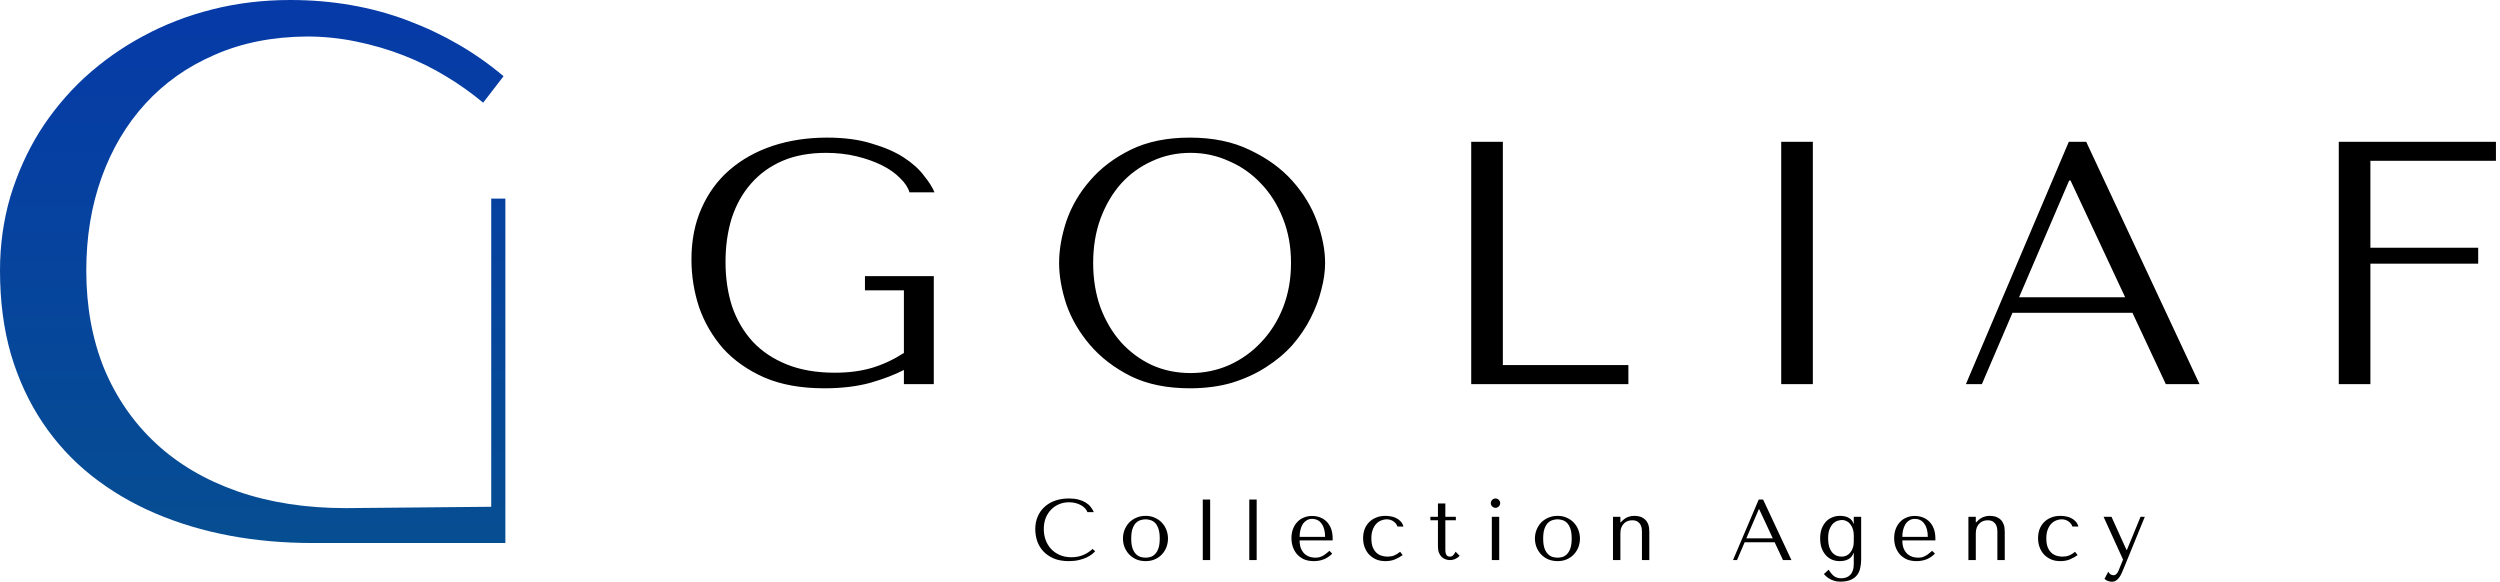 <?xml version="1.0" encoding="UTF-8"?> <svg xmlns="http://www.w3.org/2000/svg" viewBox="0 0 137.305 31.984" fill="none"><g clip-path="url(#clip0_2095_623)"><path d="M60.005 30.148C59.681 30.452 59.295 30.605 58.85 30.605C58.601 30.605 58.382 30.562 58.191 30.476C58 30.391 57.841 30.276 57.714 30.134C57.586 29.991 57.489 29.827 57.422 29.64C57.359 29.453 57.327 29.258 57.327 29.055C57.327 28.839 57.36 28.643 57.427 28.465C57.497 28.285 57.594 28.129 57.719 27.999C57.842 27.87 57.989 27.768 58.157 27.695C58.329 27.622 58.516 27.586 58.716 27.586C58.853 27.586 58.977 27.602 59.089 27.633C59.203 27.665 59.303 27.706 59.389 27.757C59.478 27.808 59.55 27.866 59.604 27.933C59.661 27.996 59.701 28.061 59.723 28.128H60.077C60.029 28.02 59.967 27.92 59.891 27.828C59.817 27.736 59.725 27.657 59.613 27.591C59.502 27.524 59.372 27.472 59.222 27.434C59.073 27.396 58.902 27.377 58.711 27.377C58.434 27.377 58.181 27.416 57.952 27.496C57.726 27.575 57.532 27.689 57.37 27.838C57.208 27.984 57.082 28.161 56.993 28.37C56.904 28.576 56.859 28.808 56.859 29.064C56.859 29.286 56.894 29.503 56.964 29.716C57.037 29.925 57.148 30.112 57.298 30.276C57.448 30.438 57.639 30.57 57.871 30.671C58.103 30.769 58.38 30.818 58.702 30.818C58.906 30.818 59.087 30.799 59.246 30.761C59.408 30.724 59.548 30.677 59.666 30.624C59.787 30.567 59.887 30.506 59.967 30.443C60.046 30.38 60.107 30.324 60.148 30.276L60.005 30.148ZM64.148 29.578C64.148 29.742 64.12 29.901 64.062 30.053C64.005 30.202 63.922 30.334 63.814 30.448C63.709 30.562 63.58 30.652 63.427 30.719C63.278 30.785 63.109 30.818 62.921 30.818C62.73 30.818 62.557 30.785 62.401 30.719C62.248 30.649 62.117 30.557 62.009 30.443C61.904 30.329 61.822 30.197 61.761 30.049C61.704 29.896 61.675 29.739 61.675 29.578C61.675 29.413 61.704 29.256 61.761 29.107C61.822 28.955 61.904 28.822 62.009 28.708C62.117 28.594 62.248 28.503 62.401 28.437C62.557 28.367 62.73 28.332 62.921 28.332C63.109 28.332 63.278 28.367 63.427 28.437C63.58 28.503 63.709 28.594 63.814 28.708C63.922 28.822 64.005 28.955 64.062 29.107C64.12 29.256 64.148 29.413 64.148 29.578ZM63.695 29.578C63.695 29.356 63.671 29.177 63.623 29.04C63.575 28.901 63.513 28.793 63.437 28.717C63.36 28.641 63.276 28.591 63.184 28.565C63.092 28.537 63.002 28.522 62.916 28.522C62.83 28.522 62.741 28.537 62.649 28.565C62.557 28.591 62.471 28.641 62.391 28.717C62.315 28.793 62.251 28.901 62.2 29.04C62.153 29.177 62.129 29.356 62.129 29.578C62.129 29.796 62.153 29.975 62.2 30.115C62.251 30.251 62.315 30.357 62.391 30.433C62.471 30.51 62.557 30.562 62.649 30.59C62.741 30.616 62.83 30.628 62.916 30.628C63.002 30.628 63.092 30.616 63.184 30.59C63.276 30.562 63.36 30.51 63.437 30.433C63.513 30.357 63.575 30.251 63.623 30.115C63.671 29.975 63.695 29.796 63.695 29.578ZM66.464 27.434H66.059V30.761H66.464V27.434ZM69.019 27.434H68.613V30.761H69.019V27.434ZM73.192 29.678V29.578C73.192 29.365 73.162 29.181 73.102 29.026C73.041 28.871 72.959 28.743 72.854 28.641C72.752 28.54 72.633 28.464 72.495 28.413C72.359 28.362 72.214 28.337 72.061 28.337C71.899 28.337 71.749 28.365 71.612 28.423C71.475 28.476 71.356 28.557 71.254 28.665C71.153 28.77 71.073 28.898 71.015 29.05C70.958 29.199 70.929 29.369 70.929 29.559C70.929 29.717 70.953 29.873 71.001 30.025C71.052 30.174 71.127 30.308 71.225 30.429C71.328 30.546 71.455 30.641 71.607 30.714C71.764 30.784 71.946 30.818 72.156 30.818C72.36 30.818 72.548 30.784 72.72 30.714C72.892 30.641 73.041 30.538 73.168 30.405L73.016 30.253C72.949 30.31 72.886 30.362 72.825 30.41C72.768 30.457 72.709 30.497 72.648 30.529C72.588 30.56 72.524 30.585 72.457 30.605C72.394 30.62 72.322 30.628 72.242 30.628C72.153 30.628 72.058 30.616 71.956 30.59C71.858 30.562 71.765 30.513 71.679 30.443C71.593 30.373 71.522 30.276 71.464 30.153C71.407 30.029 71.378 29.871 71.378 29.678H73.192ZM71.378 29.487C71.378 29.361 71.391 29.239 71.417 29.121C71.445 29.001 71.487 28.895 71.54 28.803C71.598 28.711 71.67 28.638 71.756 28.584C71.842 28.527 71.943 28.499 72.061 28.499C72.287 28.499 72.462 28.587 72.586 28.765C72.714 28.939 72.777 29.18 72.777 29.487H71.378ZM76.206 30.571C76.092 30.571 75.98 30.554 75.872 30.519C75.767 30.484 75.673 30.429 75.59 30.353C75.507 30.273 75.441 30.17 75.39 30.044C75.342 29.914 75.318 29.755 75.318 29.568C75.318 29.375 75.345 29.212 75.399 29.079C75.453 28.942 75.52 28.834 75.6 28.755C75.683 28.673 75.773 28.614 75.872 28.579C75.97 28.541 76.064 28.522 76.153 28.522C76.3 28.522 76.427 28.56 76.535 28.637C76.644 28.712 76.715 28.806 76.75 28.917H77.079C77.048 28.803 76.997 28.709 76.927 28.637C76.857 28.56 76.776 28.5 76.683 28.456C76.594 28.408 76.497 28.377 76.392 28.361C76.29 28.342 76.192 28.332 76.096 28.332C75.896 28.332 75.719 28.365 75.566 28.432C75.413 28.495 75.284 28.583 75.18 28.694C75.074 28.805 74.995 28.934 74.941 29.083C74.89 29.232 74.864 29.391 74.864 29.559C74.864 29.736 74.893 29.903 74.95 30.058C75.008 30.21 75.089 30.343 75.194 30.457C75.302 30.568 75.431 30.657 75.58 30.724C75.73 30.787 75.899 30.818 76.087 30.818C76.297 30.818 76.479 30.784 76.636 30.714C76.795 30.644 76.928 30.568 77.037 30.486L76.898 30.305C76.787 30.397 76.675 30.465 76.564 30.51C76.456 30.551 76.336 30.571 76.206 30.571ZM78.56 28.575V28.385H78.975V27.652H79.381V28.385H79.958V28.575H79.381V30.153C79.381 30.191 79.382 30.235 79.385 30.286C79.389 30.334 79.398 30.38 79.414 30.424C79.43 30.465 79.454 30.5 79.486 30.529C79.52 30.557 79.568 30.571 79.629 30.571C79.705 30.571 79.769 30.543 79.82 30.486C79.87 30.429 79.912 30.367 79.944 30.3L80.168 30.529C80.012 30.684 79.836 30.761 79.638 30.761C79.556 30.761 79.474 30.747 79.395 30.719C79.315 30.69 79.244 30.647 79.18 30.59C79.119 30.53 79.07 30.454 79.032 30.362C78.994 30.27 78.975 30.163 78.975 30.039V28.575H78.56ZM81.934 28.385V30.761H82.34V28.385H81.934ZM81.878 27.633C81.878 27.703 81.903 27.763 81.954 27.814C82.005 27.865 82.065 27.89 82.135 27.89C82.205 27.89 82.265 27.865 82.317 27.814C82.367 27.763 82.393 27.703 82.393 27.633C82.393 27.564 82.367 27.503 82.317 27.453C82.265 27.402 82.205 27.377 82.135 27.377C82.065 27.377 82.005 27.402 81.954 27.453C81.903 27.503 81.878 27.564 81.878 27.633ZM86.774 29.578C86.774 29.742 86.745 29.901 86.688 30.053C86.631 30.202 86.548 30.334 86.44 30.448C86.334 30.562 86.206 30.652 86.053 30.719C85.903 30.785 85.735 30.818 85.547 30.818C85.356 30.818 85.183 30.785 85.027 30.719C84.874 30.649 84.743 30.557 84.635 30.443C84.53 30.329 84.447 30.197 84.387 30.049C84.33 29.896 84.301 29.739 84.301 29.578C84.301 29.413 84.33 29.256 84.387 29.107C84.447 28.955 84.53 28.822 84.635 28.708C84.743 28.594 84.874 28.503 85.027 28.437C85.183 28.367 85.356 28.332 85.547 28.332C85.735 28.332 85.903 28.367 86.053 28.437C86.206 28.503 86.334 28.594 86.44 28.708C86.548 28.822 86.631 28.955 86.688 29.107C86.745 29.256 86.774 29.413 86.774 29.578ZM86.32 29.578C86.32 29.356 86.296 29.177 86.249 29.04C86.201 28.901 86.139 28.793 86.062 28.717C85.986 28.641 85.902 28.591 85.81 28.565C85.717 28.537 85.628 28.522 85.542 28.522C85.456 28.522 85.367 28.537 85.275 28.565C85.183 28.591 85.097 28.641 85.017 28.717C84.941 28.793 84.877 28.901 84.826 29.04C84.778 29.177 84.754 29.356 84.754 29.578C84.754 29.796 84.778 29.975 84.826 30.115C84.877 30.251 84.941 30.357 85.017 30.433C85.097 30.51 85.183 30.562 85.275 30.59C85.367 30.616 85.456 30.628 85.542 30.628C85.628 30.628 85.717 30.616 85.81 30.59C85.902 30.562 85.986 30.51 86.062 30.433C86.139 30.357 86.201 30.251 86.249 30.115C86.296 29.975 86.32 29.796 86.32 29.578ZM90.584 30.761V29.221C90.584 29.164 90.579 29.086 90.57 28.988C90.56 28.887 90.529 28.789 90.474 28.694C90.424 28.595 90.341 28.511 90.226 28.442C90.112 28.369 89.95 28.332 89.739 28.332C89.647 28.329 89.543 28.348 89.429 28.389C89.314 28.427 89.201 28.502 89.09 28.613L89.014 28.689H88.995V28.385H88.588V30.761H88.995V29.293C88.995 29.169 89.012 29.063 89.047 28.974C89.082 28.885 89.13 28.811 89.19 28.751C89.251 28.69 89.319 28.646 89.396 28.618C89.475 28.589 89.556 28.575 89.639 28.575C89.773 28.575 89.876 28.602 89.95 28.655C90.023 28.706 90.075 28.766 90.107 28.836C90.142 28.906 90.162 28.976 90.169 29.045C90.175 29.115 90.179 29.166 90.179 29.197V30.761H90.584ZM97.467 29.782L97.926 30.761H98.389L96.832 27.434H96.593L95.18 30.761H95.4L95.82 29.782H97.467ZM97.366 29.568H95.911L96.598 27.966H96.618L97.366 29.568ZM101.813 30.961C101.813 31.107 101.796 31.231 101.761 31.332C101.726 31.433 101.677 31.516 101.613 31.579C101.552 31.642 101.479 31.688 101.394 31.717C101.311 31.746 101.222 31.76 101.126 31.76C100.958 31.76 100.82 31.717 100.715 31.632C100.613 31.546 100.519 31.432 100.434 31.289L100.171 31.527C100.194 31.555 100.228 31.592 100.276 31.636C100.324 31.684 100.385 31.73 100.458 31.774C100.531 31.822 100.618 31.861 100.72 31.893C100.822 31.928 100.938 31.945 101.068 31.945C101.311 31.945 101.506 31.91 101.656 31.841C101.806 31.774 101.922 31.684 102.005 31.57C102.087 31.456 102.143 31.324 102.172 31.175C102.203 31.029 102.219 30.877 102.219 30.719V28.385H101.813V28.755H101.794C101.756 28.622 101.673 28.519 101.546 28.446C101.422 28.37 101.258 28.332 101.055 28.332C100.892 28.332 100.744 28.362 100.611 28.423C100.477 28.479 100.362 28.562 100.267 28.67C100.171 28.778 100.097 28.907 100.042 29.06C99.991 29.212 99.966 29.381 99.966 29.568C99.966 29.758 99.991 29.931 100.042 30.086C100.097 30.238 100.171 30.37 100.267 30.481C100.362 30.589 100.475 30.673 100.606 30.733C100.739 30.79 100.887 30.818 101.05 30.818C101.228 30.818 101.382 30.784 101.513 30.714C101.646 30.644 101.741 30.533 101.794 30.381H101.813V30.961ZM101.813 29.749C101.813 29.882 101.794 29.999 101.756 30.101C101.721 30.202 101.673 30.288 101.613 30.357C101.552 30.427 101.483 30.481 101.403 30.519C101.323 30.554 101.241 30.571 101.155 30.571C101.078 30.571 100.996 30.559 100.906 30.533C100.82 30.505 100.739 30.454 100.663 30.381C100.59 30.308 100.528 30.205 100.477 30.072C100.429 29.939 100.405 29.768 100.405 29.559C100.405 29.337 100.436 29.161 100.496 29.031C100.556 28.898 100.626 28.797 100.705 28.727C100.788 28.657 100.871 28.613 100.954 28.594C101.04 28.572 101.107 28.56 101.155 28.56C101.26 28.56 101.354 28.584 101.436 28.632C101.519 28.676 101.587 28.738 101.641 28.817C101.699 28.893 101.742 28.982 101.77 29.083C101.799 29.185 101.813 29.289 101.813 29.397V29.749ZM106.295 29.678V29.578C106.295 29.365 106.264 29.181 106.203 29.026C106.143 28.871 106.06 28.743 105.955 28.641C105.853 28.54 105.734 28.464 105.597 28.413C105.46 28.362 105.316 28.337 105.163 28.337C105 28.337 104.851 28.365 104.714 28.423C104.577 28.476 104.457 28.557 104.356 28.665C104.254 28.77 104.175 28.898 104.117 29.05C104.06 29.199 104.031 29.369 104.031 29.559C104.031 29.717 104.055 29.873 104.103 30.025C104.154 30.174 104.229 30.308 104.327 30.429C104.429 30.546 104.557 30.641 104.709 30.714C104.865 30.784 105.048 30.818 105.258 30.818C105.461 30.818 105.65 30.784 105.822 30.714C105.994 30.641 106.143 30.538 106.271 30.405L106.118 30.253C106.051 30.31 105.987 30.362 105.926 30.41C105.869 30.457 105.81 30.497 105.75 30.529C105.689 30.56 105.626 30.585 105.559 30.605C105.495 30.62 105.424 30.628 105.344 30.628C105.255 30.628 105.16 30.616 105.058 30.59C104.959 30.562 104.867 30.513 104.78 30.443C104.695 30.373 104.623 30.276 104.566 30.153C104.509 30.029 104.48 29.871 104.48 29.678H106.295ZM104.48 29.487C104.48 29.361 104.493 29.239 104.518 29.121C104.547 29.001 104.588 28.895 104.642 28.803C104.7 28.711 104.772 28.638 104.857 28.584C104.943 28.527 105.045 28.499 105.163 28.499C105.389 28.499 105.563 28.587 105.688 28.765C105.815 28.939 105.879 29.18 105.879 29.487H104.48ZM110.105 30.761V29.221C110.105 29.164 110.1 29.086 110.091 28.988C110.081 28.887 110.049 28.789 109.995 28.694C109.945 28.595 109.862 28.511 109.747 28.442C109.632 28.369 109.47 28.332 109.26 28.332C109.167 28.329 109.064 28.348 108.95 28.389C108.835 28.427 108.722 28.502 108.611 28.613L108.534 28.689H108.515V28.385H108.109V30.761H108.515V29.293C108.515 29.169 108.533 29.063 108.568 28.974C108.603 28.885 108.651 28.811 108.711 28.751C108.772 28.69 108.84 28.646 108.917 28.618C108.996 28.589 109.077 28.575 109.16 28.575C109.294 28.575 109.397 28.602 109.47 28.655C109.543 28.706 109.596 28.766 109.628 28.836C109.663 28.906 109.684 28.976 109.69 29.045C109.696 29.115 109.7 29.166 109.7 29.197V30.761H110.105ZM113.275 30.571C113.161 30.571 113.049 30.554 112.941 30.519C112.836 30.484 112.742 30.429 112.659 30.353C112.577 30.273 112.51 30.17 112.459 30.044C112.412 29.914 112.388 29.755 112.388 29.568C112.388 29.375 112.414 29.212 112.468 29.079C112.523 28.942 112.589 28.834 112.669 28.755C112.752 28.673 112.843 28.614 112.941 28.579C113.04 28.541 113.134 28.522 113.222 28.522C113.369 28.522 113.496 28.56 113.605 28.637C113.713 28.712 113.785 28.806 113.82 28.917H114.149C114.117 28.803 114.066 28.709 113.996 28.637C113.926 28.56 113.845 28.5 113.752 28.456C113.663 28.408 113.566 28.377 113.462 28.361C113.36 28.342 113.261 28.332 113.166 28.332C112.965 28.332 112.789 28.365 112.635 28.432C112.483 28.495 112.354 28.583 112.249 28.694C112.144 28.805 112.065 28.934 112.01 29.083C111.959 29.232 111.934 29.391 111.934 29.559C111.934 29.736 111.963 29.903 112.02 30.058C112.077 30.21 112.158 30.343 112.263 30.457C112.371 30.568 112.5 30.657 112.65 30.724C112.8 30.787 112.968 30.818 113.156 30.818C113.365 30.818 113.549 30.784 113.705 30.714C113.864 30.644 113.998 30.568 114.106 30.486L113.968 30.305C113.857 30.397 113.745 30.465 113.634 30.51C113.525 30.551 113.406 30.571 113.275 30.571ZM116.793 30.205L115.968 28.385H115.533L116.602 30.733L116.35 31.351C116.321 31.424 116.283 31.482 116.235 31.527C116.19 31.571 116.139 31.593 116.078 31.593C116.02 31.593 115.965 31.576 115.911 31.541C115.86 31.509 115.82 31.462 115.791 31.399L115.581 31.793C115.642 31.847 115.708 31.887 115.782 31.912C115.855 31.937 115.923 31.95 115.987 31.95C116.076 31.95 116.154 31.928 116.221 31.883C116.287 31.839 116.347 31.781 116.398 31.707C116.449 31.638 116.493 31.559 116.531 31.47C116.569 31.384 116.606 31.299 116.641 31.213L117.796 28.385H117.562L116.813 30.205H116.793Z" fill="black"></path><path d="M51.286 15.165H47.505V15.944H49.644V19.386C49.071 19.754 48.485 20.026 47.887 20.204C47.288 20.381 46.607 20.47 45.844 20.47C44.838 20.47 43.959 20.318 43.208 20.014C42.457 19.71 41.833 19.291 41.337 18.759C40.84 18.214 40.465 17.573 40.21 16.838C39.968 16.09 39.847 15.272 39.847 14.385C39.847 13.51 39.962 12.705 40.191 11.97C40.433 11.235 40.789 10.601 41.261 10.069C41.732 9.536 42.304 9.124 42.979 8.833C43.667 8.541 44.462 8.395 45.366 8.395C45.965 8.395 46.525 8.459 47.047 8.585C47.569 8.712 48.033 8.877 48.441 9.08C48.848 9.283 49.179 9.517 49.434 9.783C49.701 10.037 49.873 10.297 49.949 10.563H51.324C51.21 10.284 51.012 9.973 50.732 9.631C50.465 9.276 50.096 8.947 49.625 8.642C49.154 8.338 48.568 8.085 47.868 7.882C47.18 7.666 46.366 7.558 45.424 7.558C44.341 7.558 43.342 7.711 42.425 8.015C41.521 8.319 40.739 8.756 40.076 9.327C39.414 9.897 38.899 10.601 38.53 11.438C38.16 12.262 37.976 13.2 37.976 14.252C37.976 15.152 38.116 16.027 38.396 16.876C38.689 17.713 39.128 18.467 39.714 19.139C40.312 19.798 41.07 20.331 41.986 20.736C42.903 21.129 43.998 21.326 45.271 21.326C46.225 21.326 47.072 21.224 47.81 21.022C48.549 20.806 49.16 20.572 49.644 20.318V21.098H51.286V15.165ZM58.168 14.442C58.168 15.152 58.302 15.913 58.569 16.724C58.849 17.523 59.282 18.264 59.868 18.949C60.454 19.633 61.198 20.204 62.102 20.66C63.006 21.104 64.088 21.326 65.348 21.326C66.201 21.326 66.971 21.224 67.659 21.022C68.359 20.806 68.983 20.521 69.53 20.166C70.091 19.811 70.574 19.405 70.982 18.949C71.389 18.48 71.72 17.992 71.975 17.485C72.242 16.965 72.439 16.445 72.567 15.925C72.707 15.406 72.777 14.911 72.777 14.442C72.777 13.732 72.63 12.978 72.338 12.179C72.045 11.368 71.593 10.62 70.982 9.935C70.371 9.251 69.595 8.687 68.652 8.243C67.723 7.787 66.621 7.558 65.348 7.558C64.088 7.558 63.006 7.78 62.102 8.224C61.198 8.668 60.454 9.232 59.868 9.916C59.282 10.588 58.849 11.33 58.569 12.141C58.302 12.953 58.168 13.72 58.168 14.442ZM60.039 14.442C60.039 13.555 60.173 12.743 60.441 12.008C60.721 11.26 61.096 10.62 61.568 10.088C62.051 9.555 62.617 9.143 63.267 8.852C63.916 8.547 64.623 8.395 65.387 8.395C66.138 8.395 66.844 8.547 67.506 8.852C68.181 9.143 68.766 9.555 69.263 10.088C69.773 10.62 70.174 11.26 70.466 12.008C70.759 12.743 70.905 13.555 70.905 14.442C70.905 15.33 70.759 16.147 70.466 16.895C70.174 17.63 69.773 18.264 69.263 18.797C68.766 19.329 68.181 19.748 67.506 20.052C66.844 20.343 66.138 20.489 65.387 20.489C64.623 20.489 63.916 20.343 63.267 20.052C62.617 19.748 62.051 19.329 61.568 18.797C61.096 18.264 60.721 17.63 60.441 16.895C60.173 16.147 60.039 15.33 60.039 14.442ZM80.802 21.098V7.787H82.54V20.052H89.434V21.098H80.802ZM97.828 7.787V21.098H99.565V7.787H97.828ZM117.118 17.18L118.951 21.098H120.803L114.578 7.787H113.623L107.971 21.098H108.849L110.529 17.18H117.118ZM116.717 16.325H110.892L113.642 9.916H113.719L116.717 16.325ZM128.45 7.787V21.098H130.187V14.48H136.107V13.605H130.187V8.833H137.082V7.787H128.45Z" fill="black"></path><path d="M4.739 14.857C4.739 16.836 5.066 18.631 5.719 20.242C6.386 21.84 7.332 23.21 8.559 24.349C9.785 25.489 11.278 26.367 13.038 26.983C14.811 27.599 16.798 27.907 18.997 27.907L26.979 27.833V10.907H27.756V29.824H17.195C15.608 29.824 14.085 29.695 12.618 29.42C11.152 29.145 9.779 28.732 8.499 28.182C7.219 27.631 6.059 26.943 5.019 26.118C3.979 25.293 3.086 24.323 2.34 23.21C1.593 22.096 1.013 20.845 0.6 19.456C0.2 18.067 0 16.534 0 14.857C0 13.455 0.187 12.113 0.56 10.828C0.947 9.545 1.48 8.352 2.16 7.252C2.853 6.151 3.679 5.156 4.639 4.265C5.613 3.374 6.686 2.614 7.859 1.985C9.045 1.343 10.318 0.852 11.678 0.511C13.038 0.17 14.458 0 15.938 0C18.244 0 20.39 0.373 22.377 1.12C24.363 1.867 26.123 2.889 27.656 4.186L26.535 5.64C25.921 5.129 25.234 4.631 24.488 4.186C23.754 3.741 23.017 3.376 22.177 3.048C21.351 2.721 20.45 2.463 19.557 2.28C18.664 2.096 17.764 2.005 16.858 2.005C14.978 2.018 13.291 2.352 11.798 3.007C10.305 3.649 9.032 4.546 7.979 5.699C6.939 6.839 6.139 8.189 5.579 9.748C5.019 11.307 4.739 13.01 4.739 14.857Z" fill="url(#paint0_linear_2095_623)"></path></g><defs><linearGradient id="paint0_linear_2095_623" x1="55.591" y1="-0.031" x2="55.591" y2="119.469" gradientUnits="userSpaceOnUse"><stop stop-color="#063AA8"></stop><stop offset="1" stop-color="#08894F"></stop></linearGradient><clipPath id="clip0_2095_623"><rect width="34.277" height="7.985" fill="white" transform="scale(4.002)"></rect></clipPath></defs></svg> 